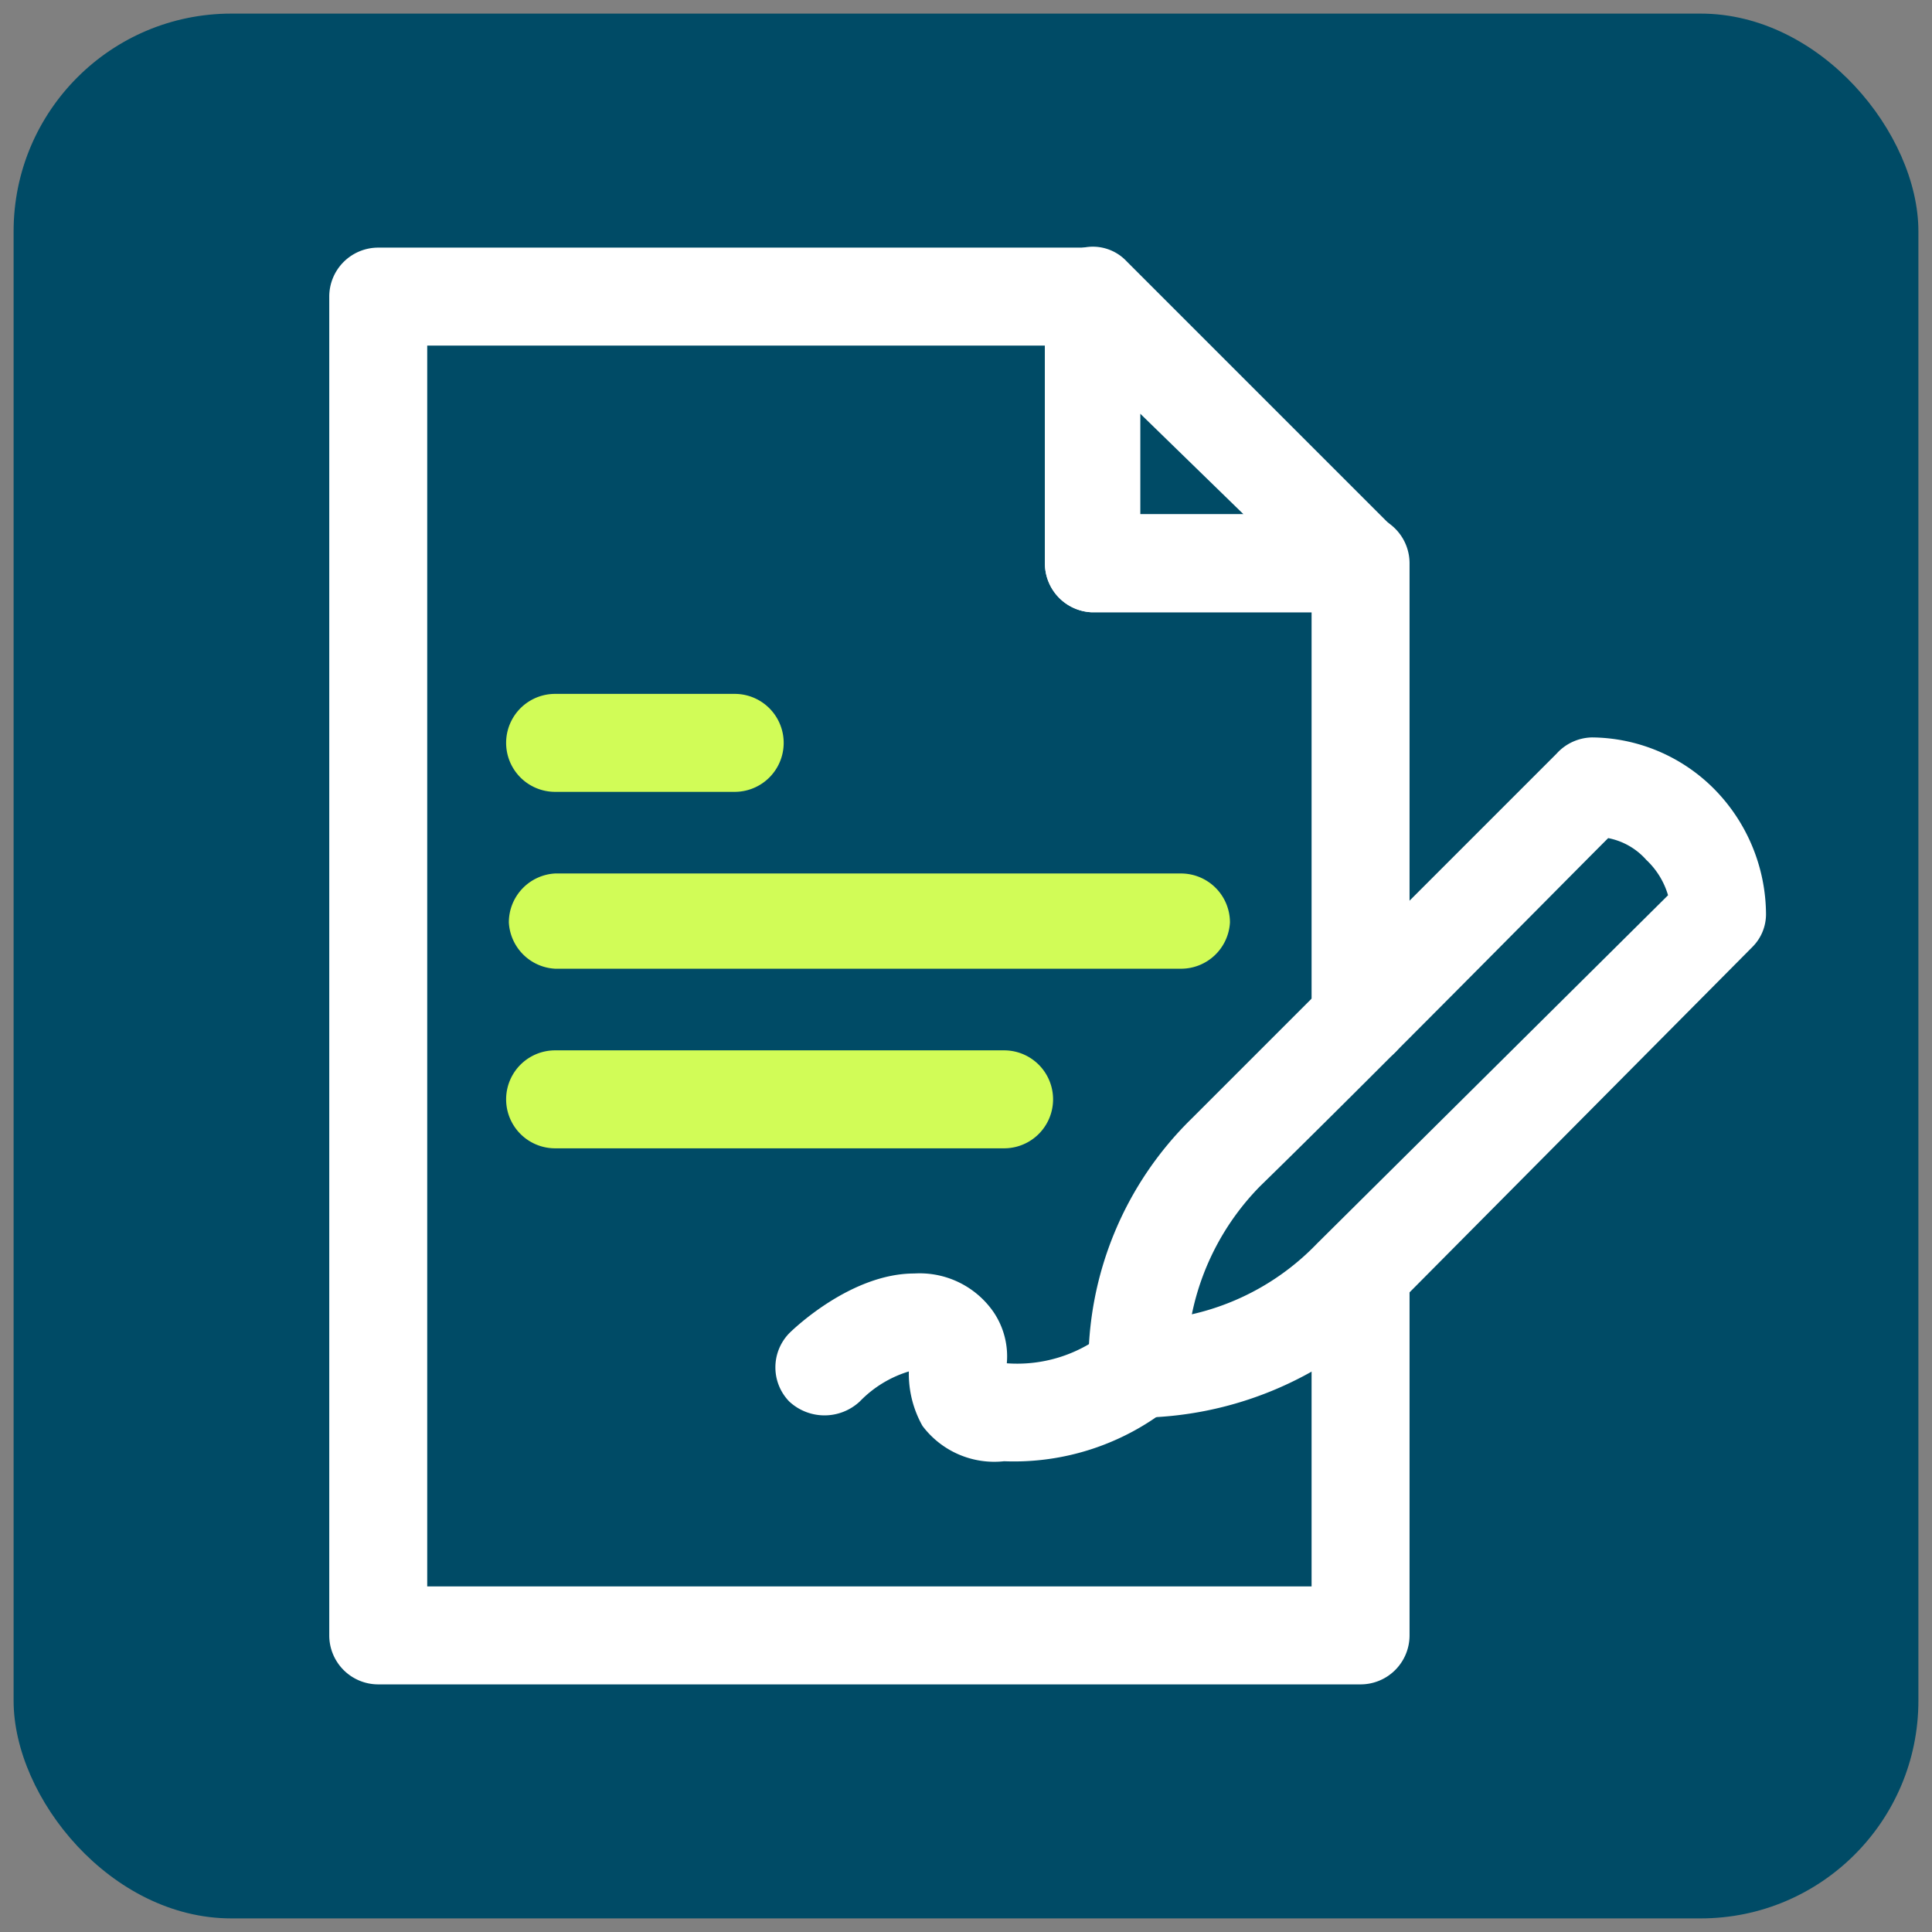 <svg xmlns="http://www.w3.org/2000/svg" viewBox="0 0 71 71"><rect x="0" y="0" width="71" height="71" fill="#808080" stroke="none"/><rect x="0.5" y="0.5" width="70" height="70" rx="8" style="fill:#004b66"/><path d="M50,61.9H13.9a1.8,1.8,0,0,1-1.8-1.8V10.9a1.8,1.8,0,0,1,1.8-1.8H40.1a1.8,1.8,0,0,1,1.8,1.8v8H50a1.8,1.8,0,0,1,1.8,1.8V37.4a1.8,1.8,0,0,1-3.6,0V22.5H40.1a1.8,1.8,0,0,1-1.7-1.8v-8H15.7V58.3H48.2V46.7a1.8,1.8,0,1,1,3.6,0V60.1A1.8,1.8,0,0,1,50,61.9Z" style="fill:#fff"/><path d="M50,22.5H40.1a1.8,1.8,0,0,1-1.7-1.8V10.9a1.8,1.8,0,0,1,1.1-1.7,1.7,1.7,0,0,1,1.9.4l9.9,9.9a1.7,1.7,0,0,1,.3,1.9A1.6,1.6,0,0,1,50,22.5Zm-8.1-3.6h3.8l-3.8-3.7Z" style="fill:#fff"/><path d="M43.4,35.6h-23a1.8,1.8,0,0,1-1.7-1.7,1.8,1.8,0,0,1,1.7-1.8h23a1.8,1.8,0,0,1,1.8,1.8A1.8,1.8,0,0,1,43.4,35.6Z" style="fill:#d1fc57"/><path d="M36.9,53.7a3.3,3.3,0,0,1-3-1.3,3.9,3.9,0,0,1-.5-2,4.2,4.2,0,0,0-1.8,1.1,1.9,1.9,0,0,1-2.6,0A1.8,1.8,0,0,1,29,49c.2-.2,2.3-2.2,4.6-2.2a3.3,3.3,0,0,1,2.9,1.4,2.9,2.9,0,0,1,.5,1.9A5.2,5.2,0,0,0,40.6,49h0L43,51.7A9.2,9.2,0,0,1,36.9,53.7Zm-3-3.3Zm2.6-.3Z" style="fill:#fff"/><path d="M27,29.1H20.4a1.8,1.8,0,0,1,0-3.6H27a1.8,1.8,0,0,1,0,3.6Z" style="fill:#d1fc57"/><path d="M36.9,42.2H20.4a1.8,1.8,0,0,1,0-3.6H36.9a1.8,1.8,0,0,1,0,3.6Z" style="fill:#d1fc57"/><path d="M41.8,52.1A1.8,1.8,0,0,1,40,50.3a12.6,12.6,0,0,1,3.8-9.2L57.2,27.7a1.8,1.8,0,0,1,1.3-.6A6.4,6.4,0,0,1,63,29a6.6,6.6,0,0,1,1.9,4.6,1.7,1.7,0,0,1-.5,1.2L51,48.3A13.2,13.2,0,0,1,41.8,52.1ZM59.1,30.8c-2,2-8.7,8.8-12.8,12.8a9.4,9.4,0,0,0-2.5,4.7,9.2,9.2,0,0,0,4.6-2.6L61.3,32.9a2.9,2.9,0,0,0-.8-1.3A2.5,2.5,0,0,0,59.1,30.8Z" style="fill:#fff"/></svg>